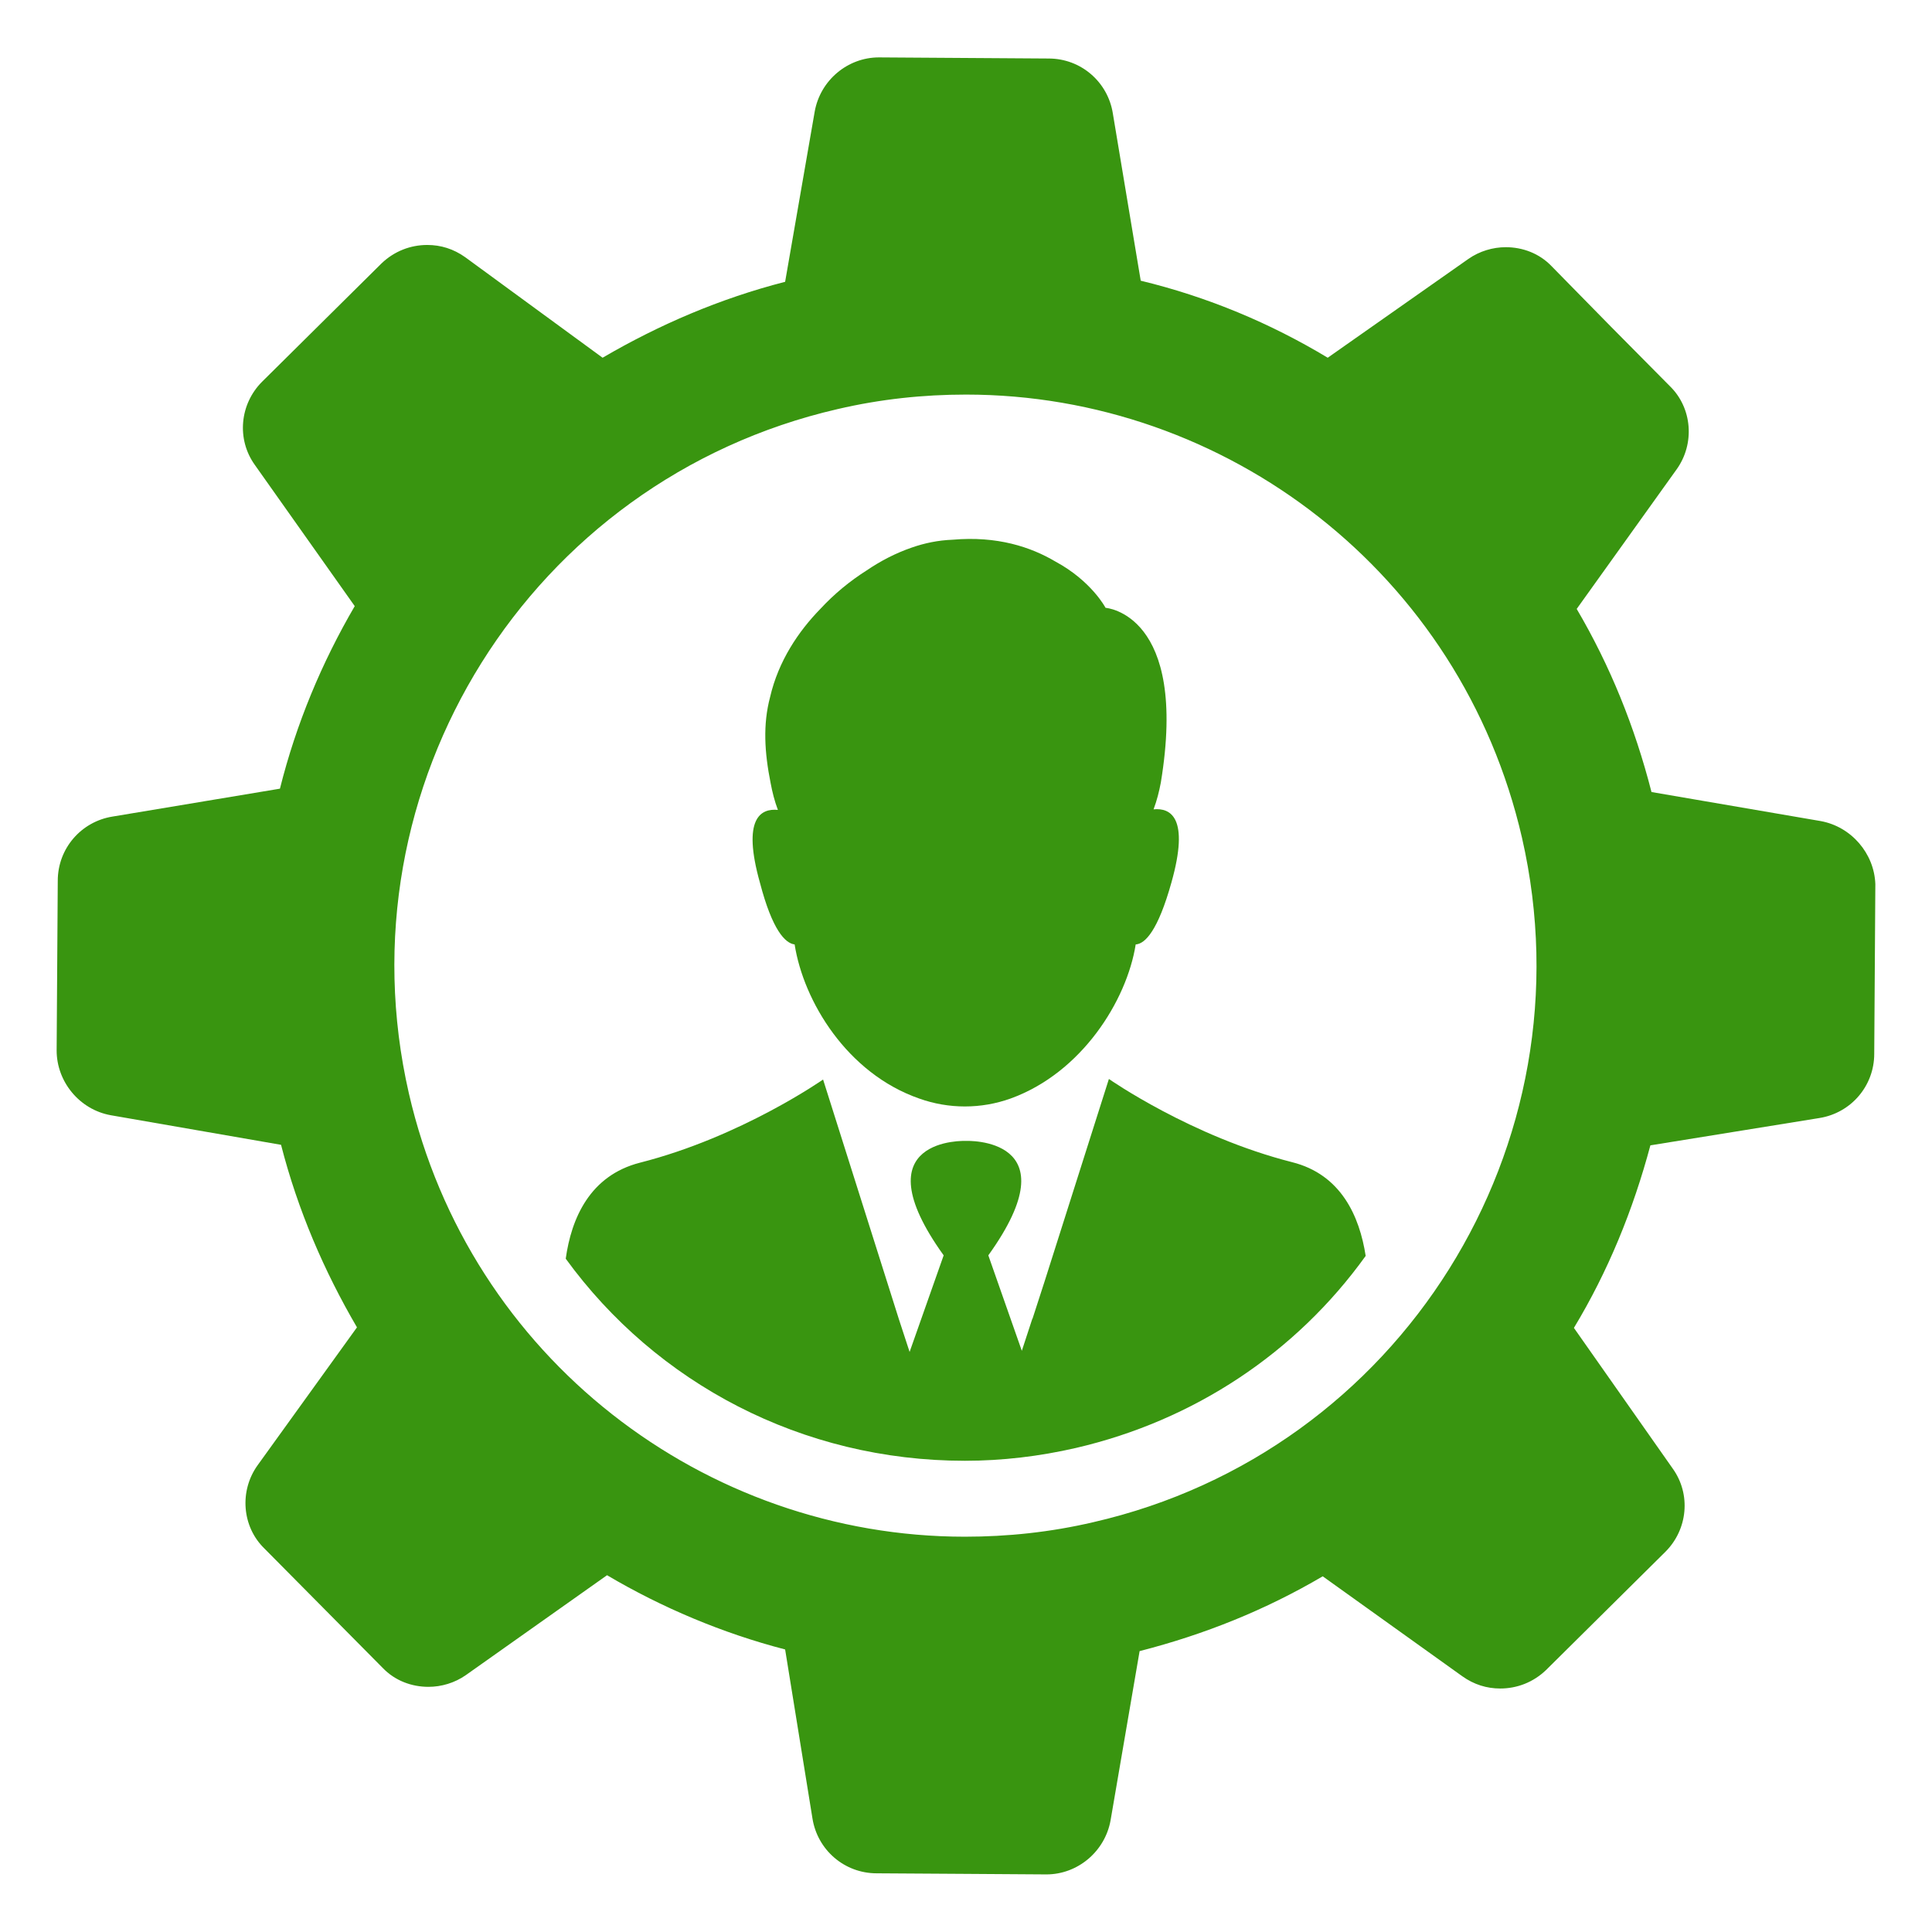<svg
  xmlns="http://www.w3.org/2000/svg"
  x="0px"
  y="0px"
  width="260px"
  height="260px"
  viewBox="134.307 176.341 260 260"
>
  <g style="color: #399510; fill: #399510">
    <path
      d="M379.321,286.836l-22.762-3.907c-2.255-8.79-5.56-16.978-10.067-24.641l13.447-18.781 c2.479-3.456,2.104-8.264-0.901-11.194l-7.963-8.038l-7.964-8.114c-1.652-1.728-3.906-2.554-6.16-2.554 c-1.728,0-3.53,0.526-5.033,1.578l-18.931,13.297c-7.737-4.657-16.152-8.188-25.166-10.367l-3.757-22.537 c-0.676-4.207-4.282-7.362-8.639-7.362l-11.419-0.075l-11.42-0.075l0,0c-4.206,0-7.888,3.08-8.639,7.287l-3.981,22.913 c-8.789,2.254-16.978,5.785-24.565,10.217l-18.48-13.522c-1.577-1.126-3.306-1.653-5.108-1.653c-2.254,0-4.433,0.827-6.16,2.479 l-8.038,7.963l-8.038,7.963c-3.006,3.005-3.456,7.738-0.977,11.193l13.447,19.006c-4.433,7.587-7.889,15.851-10.066,24.565 l-22.537,3.756c-4.208,0.676-7.363,4.282-7.363,8.639l-0.075,11.421l-0.076,11.417c0,4.207,3.08,7.963,7.287,8.715l22.913,3.982 c2.254,8.789,5.785,16.977,10.217,24.564l-13.372,18.557c-2.479,3.455-2.104,8.264,0.901,11.191l7.964,8.039l7.963,8.037 c1.652,1.729,3.906,2.555,6.16,2.555c1.728,0,3.53-0.523,5.033-1.576l19.006-13.447c7.362,4.355,15.551,7.811,23.965,9.992 l3.681,22.762c0.676,4.207,4.282,7.363,8.64,7.363l11.419,0.072l11.419,0.076l0,0c4.207,0,7.888-3.08,8.639-7.287l3.906-22.764 c8.79-2.254,16.979-5.559,24.642-10.066l18.78,13.447c1.578,1.127,3.306,1.652,5.108,1.652c2.254,0,4.433-0.826,6.16-2.479 l8.038-7.963l8.038-7.965c3.005-3.004,3.456-7.736,0.978-11.191l-13.298-18.932c4.583-7.588,7.964-15.852,10.292-24.566 l22.763-3.68c4.207-0.678,7.362-4.283,7.362-8.641l0.075-11.418l0.074-11.419C386.533,291.194,383.453,287.587,379.321,286.836z M281.436,381.191c-5.785,1.354-11.569,1.953-17.279,1.953c-35.007,0-66.635-24.041-74.822-59.646 c-9.466-41.318,16.301-82.562,57.694-92.103c5.785-1.352,11.569-1.953,17.278-1.953c35.008,0,66.635,24.04,74.824,59.648 C348.596,330.484,322.753,371.727,281.436,381.191z"
    />
    <path
      d="M308.18,332.738c-13.598-3.457-24.642-11.195-24.642-11.195l-8.639,27.195l-1.653,5.107v-0.074 l-1.427,4.355l-4.508-12.846c11.494-16-3.005-15.4-3.005-15.4s-14.498-0.602-3.005,15.4l-4.583,12.998l-1.427-4.357l-10.217-32.303 c0,0-11.044,7.738-24.641,11.191c-6.761,1.729-9.24,7.514-9.991,12.922c12.17,16.754,31.777,27.195,53.713,27.195 c5.033,0,10.067-0.602,14.95-1.727c15.851-3.684,29.599-12.773,38.989-25.844C317.27,340.025,314.79,334.389,308.18,332.738z"
    />
    <path
      d="M241.244,303.438c1.202,7.664,7.062,17.355,16.752,20.734c3.981,1.428,8.34,1.428,12.32,0 c9.541-3.455,15.626-13.146,16.828-20.734c1.277-0.074,3.005-1.877,4.809-8.338c2.479-8.789-0.151-10.066-2.404-9.841 c0.45-1.202,0.751-2.404,0.977-3.606c3.756-22.763-7.438-23.514-7.438-23.514s-1.879-3.605-6.761-6.235 c-3.306-1.953-7.813-3.455-13.823-2.93c-1.953,0.076-3.756,0.451-5.484,1.052l0,0c-2.178,0.751-4.207,1.803-6.084,3.08 c-2.254,1.428-4.357,3.155-6.236,5.184c-2.93,3.005-5.634,6.987-6.761,11.87c-0.977,3.681-0.751,7.437,0.075,11.569l0,0 c0.226,1.202,0.525,2.404,0.977,3.606c-2.254-0.226-4.883,1.051-2.404,9.841C238.239,301.486,239.967,303.289,241.244,303.438z"
    />
  </g>
</svg>

